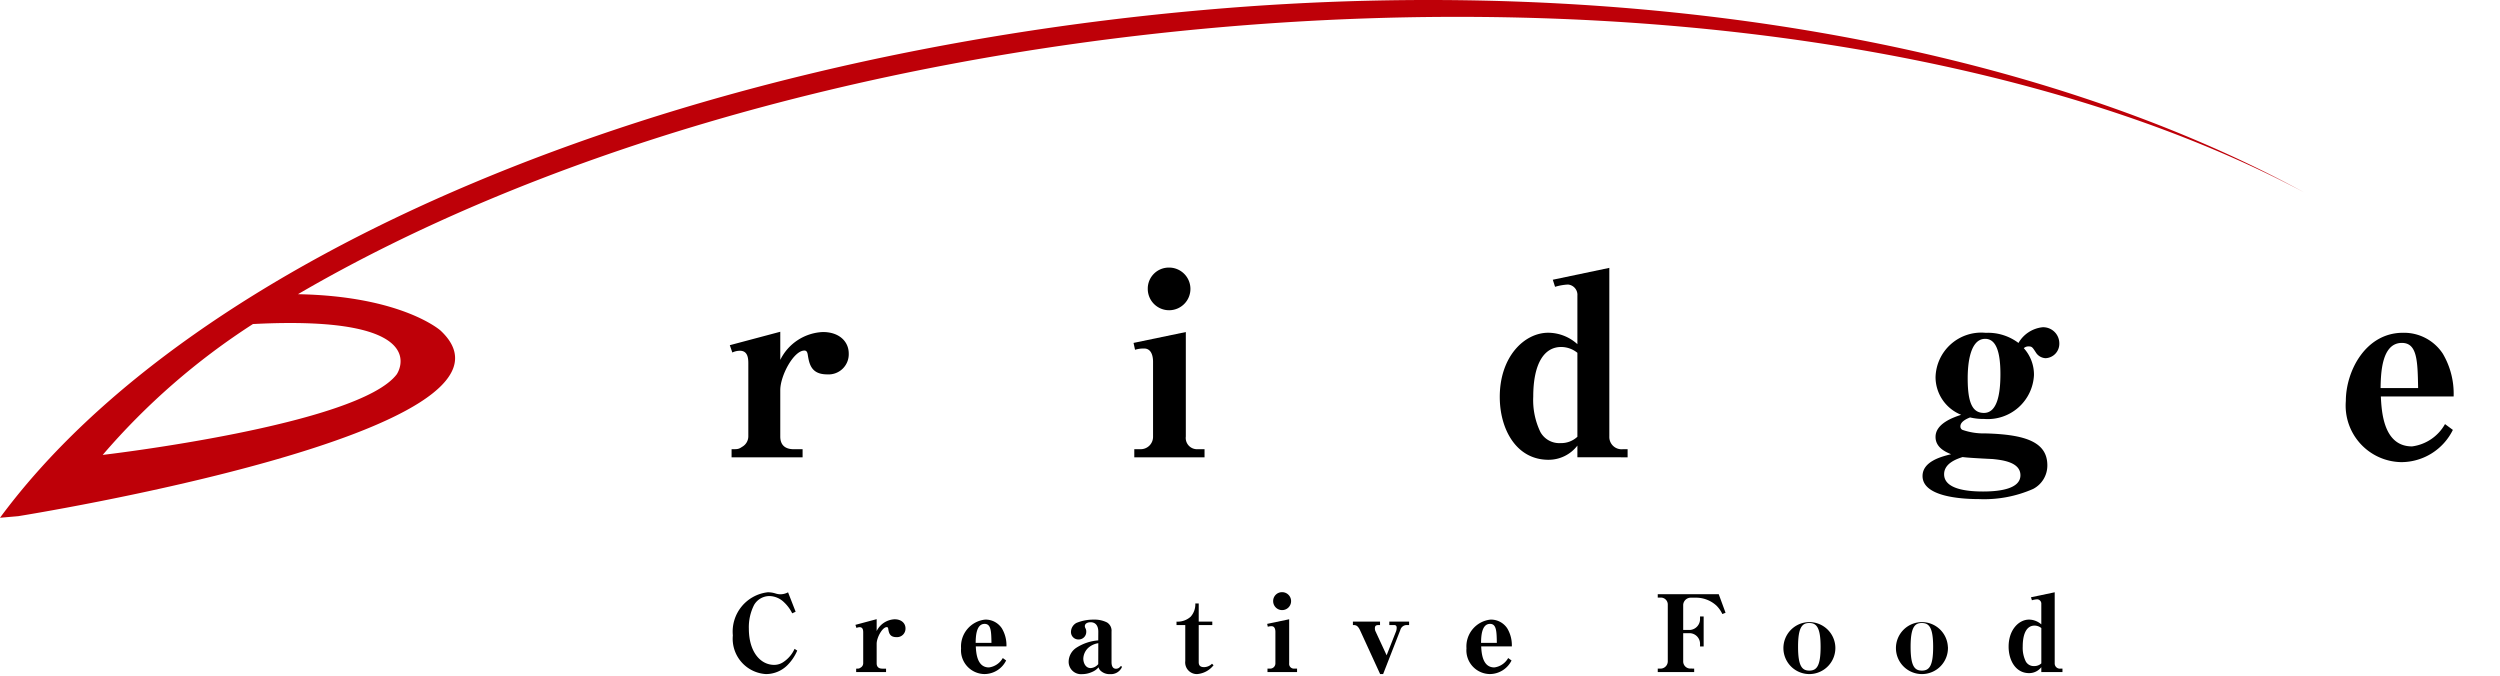 <svg xmlns="http://www.w3.org/2000/svg" width="126.343" height="34.153" viewBox="0 0 126.343 34.153">
  <g id="logo_bridge" transform="translate(-847.657 -570.847)">
    <g id="logo_bridge-2" data-name="logo_bridge">
      <path id="パス_490" data-name="パス 490" d="M887.09,587.613v1.422a2.518,2.518,0,0,1,2.153-1.408c.834,0,1.307.486,1.307,1.088a1.019,1.019,0,0,1-1.089,1.052c-.82,0-.91-.538-.987-1.025-.026-.116-.064-.179-.166-.179-.539,0-1.218,1.267-1.218,2v2.346c0,.46.282.64.679.64h.449v.41h-3.589v-.41c.295,0,.359,0,.525-.116a.61.61,0,0,0,.321-.524V589.2c0-.269-.039-.627-.423-.627a.9.9,0,0,0-.385.089l-.128-.37Z"/>
      <path id="パス_491" data-name="パス 491" d="M907.585,587.627v5.281a.569.569,0,0,0,.6.64h.346v.41h-3.55v-.41h.307a.624.624,0,0,0,.641-.64v-3.782c0-.294-.09-.666-.448-.666a1.442,1.442,0,0,0-.462.064l-.076-.347Zm-1.923-2.18a1.062,1.062,0,0,1,1.051-1.077,1.078,1.078,0,1,1-1.051,1.077Z"/>
      <path id="パス_492" data-name="パス 492" d="M927.374,592.92a1.2,1.2,0,0,1-.846.32,1.091,1.091,0,0,1-1.026-.564,3.72,3.72,0,0,1-.359-1.782c0-1.653.539-2.511,1.411-2.511a1.307,1.307,0,0,1,.82.294Zm2.538,1.038v-.41h-.232a.62.62,0,0,1-.692-.64v-8.524l-2.857.6.114.358a2.673,2.673,0,0,1,.655-.115.522.522,0,0,1,.474.564v2.449a2.209,2.209,0,0,0-1.474-.577c-1.205,0-2.449,1.205-2.449,3.243,0,1.614.821,3.177,2.462,3.177a1.832,1.832,0,0,0,1.461-.717v.59Z"/>
      <path id="パス_493" data-name="パス 493" d="M946.843,593.945c.243.039,1.295.09,1.512.1.526.051,1.409.166,1.409.82s-.947.821-1.883.821c-.641,0-1.974-.065-1.974-.872C945.907,594.253,946.561,594.035,946.843,593.945Zm-.59-.141c-.474.115-1.436.359-1.436,1.1,0,1.051,1.975,1.166,2.859,1.166a6.139,6.139,0,0,0,2.729-.513,1.333,1.333,0,0,0,.719-1.192c0-1.154-1.051-1.563-3.141-1.615a3.259,3.259,0,0,1-1.153-.18.189.189,0,0,1-.1-.179c0-.256.372-.4.487-.448a2.967,2.967,0,0,0,.718.077,2.337,2.337,0,0,0,2.513-2.217,1.991,1.991,0,0,0-.514-1.36.339.339,0,0,1,.244-.089c.166,0,.192.039.359.295a.613.613,0,0,0,.5.3.727.727,0,0,0,.692-.744.816.816,0,0,0-.846-.82,1.6,1.6,0,0,0-1.218.794,2.56,2.56,0,0,0-1.653-.512,2.312,2.312,0,0,0-2.538,2.243,2.055,2.055,0,0,0,1.295,1.9c-.346.115-1.295.423-1.295,1.115C945.471,593.484,946.022,593.7,946.253,593.8Zm1.73-5.833c.59,0,.77.758.77,1.783,0,.987-.155,1.961-.833,1.961-.565,0-.821-.475-.821-1.743C947.1,589.6,947.112,587.971,947.983,587.971Z"/>
      <path id="パス_494" data-name="パス 494" d="M967.965,590.459c.013-.744.051-2.282,1.077-2.282.782,0,.794.924.82,2.282Zm3.256,1.82a2.24,2.24,0,0,1-1.666,1.128c-1.437,0-1.539-1.73-1.577-2.525h3.679a3.984,3.984,0,0,0-.551-2.167,2.347,2.347,0,0,0-2.013-1.05c-1.884,0-2.884,1.935-2.884,3.447a2.857,2.857,0,0,0,2.82,3.09,2.914,2.914,0,0,0,2.589-1.629Z"/>
      <path id="パス_495" data-name="パス 495" d="M887.947,603.726a2.355,2.355,0,0,1-.513.754,1.537,1.537,0,0,1-1.068.433,1.788,1.788,0,0,1-1.673-1.954,2,2,0,0,1,1.764-2.18,1.26,1.26,0,0,1,.389.059.862.862,0,0,0,.243.043.849.849,0,0,0,.394-.1l.383.981-.173.081a1.921,1.921,0,0,0-.41-.556,1.089,1.089,0,0,0-.74-.317.9.9,0,0,0-.776.448,2.475,2.475,0,0,0-.265,1.2c0,1.172.583,1.83,1.279,1.83a.825.825,0,0,0,.486-.157,1.563,1.563,0,0,0,.545-.653Z"/>
      <path id="パス_496" data-name="パス 496" d="M891.961,602.138v.6a1.061,1.061,0,0,1,.907-.594c.351,0,.55.206.55.459a.429.429,0,0,1-.458.443c-.346,0-.384-.226-.416-.432-.011-.048-.027-.075-.07-.075-.227,0-.513.533-.513.841v.989c0,.194.119.269.286.269h.189v.173h-1.511v-.173c.124,0,.151,0,.221-.049a.254.254,0,0,0,.135-.22v-1.561c0-.113-.016-.264-.177-.264a.359.359,0,0,0-.163.039l-.054-.158Z"/>
      <path id="パス_497" data-name="パス 497" d="M896.964,603.337c.005-.314.022-.961.453-.961.33,0,.335.389.346.961Zm1.371.765a.944.944,0,0,1-.7.475c-.6,0-.647-.728-.664-1.062h1.549a1.666,1.666,0,0,0-.232-.913.985.985,0,0,0-.847-.442,1.364,1.364,0,0,0-1.214,1.452,1.2,1.2,0,0,0,1.187,1.3,1.228,1.228,0,0,0,1.09-.686Z"/>
      <path id="パス_498" data-name="パス 498" d="M903.159,604.41a.542.542,0,0,1-.383.2c-.275,0-.372-.291-.372-.475a.781.781,0,0,1,.3-.589.993.993,0,0,1,.458-.194Zm0-1.2a2.37,2.37,0,0,0-1.122.383.858.858,0,0,0-.373.675.625.625,0,0,0,.681.648,1.216,1.216,0,0,0,.5-.109.838.838,0,0,0,.329-.237.407.407,0,0,0,.087.157.657.657,0,0,0,.5.189.61.61,0,0,0,.562-.292.137.137,0,0,0,.027-.064c0-.028-.011-.049-.033-.049s-.037.015-.053.032a.258.258,0,0,1-.211.1c-.205,0-.222-.232-.222-.335v-1.542a.489.489,0,0,0-.232-.464,1.405,1.405,0,0,0-.663-.141,2.232,2.232,0,0,0-.88.167.525.525,0,0,0-.275.453.374.374,0,0,0,.383.383.38.38,0,0,0,.389-.383.339.339,0,0,0-.043-.188.223.223,0,0,1-.028-.1c0-.146.157-.2.287-.2.28,0,.393.209.393.475Z"/>
      <path id="パス_499" data-name="パス 499" d="M907.115,602.435v-.173a.978.978,0,0,0,.713-.247.936.936,0,0,0,.237-.669h.172v.916h.686v.173h-.686v1.878c0,.189.108.249.27.249a.57.57,0,0,0,.4-.172l.08.075a1.17,1.17,0,0,1-.83.448.589.589,0,0,1-.6-.659v-1.819Z"/>
      <path id="パス_500" data-name="パス 500" d="M912.808,602.143v2.225a.239.239,0,0,0,.253.269h.146v.173h-1.495v-.173h.13a.263.263,0,0,0,.27-.269v-1.592c0-.125-.039-.282-.189-.282a.6.6,0,0,0-.195.027l-.032-.145Zm-.809-.916a.446.446,0,0,1,.442-.453.453.453,0,1,1-.442.453Z"/>
      <path id="パス_501" data-name="パス 501" d="M917.556,604.913h-.151l-1.014-2.212c-.125-.266-.233-.266-.362-.266v-.173H917.4v.173c-.174,0-.26,0-.26.173a.381.381,0,0,0,.022.124l.571,1.231.464-1.178a.535.535,0,0,0,.044-.209c0-.044,0-.141-.13-.141h-.242v-.173h1v.173h-.125a.335.335,0,0,0-.318.249Z"/>
      <path id="パス_502" data-name="パス 502" d="M922.505,603.337c.005-.314.022-.961.454-.961.329,0,.334.389.344.961Zm1.371.765a.942.942,0,0,1-.7.475c-.6,0-.647-.728-.664-1.062h1.549a1.659,1.659,0,0,0-.232-.913.985.985,0,0,0-.847-.442,1.364,1.364,0,0,0-1.214,1.452,1.2,1.2,0,0,0,1.186,1.3,1.232,1.232,0,0,0,1.092-.686Z"/>
      <path id="パス_503" data-name="パス 503" d="M933.276,604.637v.173h-1.841v-.173h.146a.369.369,0,0,0,.361-.366V601.41a.349.349,0,0,0-.329-.362h-.178v-.172h3.082l.345.939-.162.064a1.49,1.49,0,0,0-.3-.427,1.528,1.528,0,0,0-1.047-.4h-.244a.384.384,0,0,0-.388.362v1.269h.351a.551.551,0,0,0,.5-.53V602h.183v1.516h-.183v-.157a.537.537,0,0,0-.5-.512h-.351v1.42a.359.359,0,0,0,.383.366Z"/>
      <path id="パス_504" data-name="パス 504" d="M939.665,603.537c0,.954-.19,1.2-.568,1.2-.356,0-.571-.2-.571-1.2,0-.961.194-1.205.561-1.205C939.438,602.332,939.665,602.516,939.665,603.537Zm.745,0a1.313,1.313,0,1,0-1.313,1.376A1.317,1.317,0,0,0,940.41,603.537Z"/>
      <path id="パス_505" data-name="パス 505" d="M945.353,603.537c0,.954-.189,1.2-.567,1.2-.357,0-.572-.2-.572-1.2,0-.961.194-1.205.561-1.205C945.126,602.332,945.353,602.516,945.353,603.537Zm.744,0a1.313,1.313,0,1,0-1.311,1.376A1.316,1.316,0,0,0,946.1,603.537Z"/>
      <path id="パス_506" data-name="パス 506" d="M950.82,604.373a.511.511,0,0,1-.358.135.457.457,0,0,1-.43-.237,1.563,1.563,0,0,1-.152-.751c0-.7.227-1.057.594-1.057a.548.548,0,0,1,.346.124Zm1.068.437v-.173h-.1a.261.261,0,0,1-.292-.269v-3.589l-1.2.253.049.151a1.079,1.079,0,0,1,.274-.048.22.22,0,0,1,.2.237v1.03a.946.946,0,0,0-.622-.242c-.507,0-1.03.507-1.03,1.366,0,.679.345,1.339,1.036,1.339a.777.777,0,0,0,.616-.3v.248Z"/>
      <path id="パス_507" data-name="パス 507" d="M908.57,571.344c-27.336,2.391-51.153,12.447-60.913,25.669l.92-.08s26.831-4.277,21.338-9.386c0,0-1.951-1.737-7.2-1.832,11.792-6.881,28.061-11.781,45.871-13.425,21.777-2.008,42.188,1.184,55.513,8.278C950.687,573.24,930.63,569.413,908.57,571.344Zm-40.848,18.4c-1.9,2.586-14.875,4.093-14.875,4.093a34.84,34.84,0,0,1,7.593-6.614C869.711,586.743,867.722,589.739,867.722,589.739Z" fill="#be0008"/>
    </g>
    <rect id="長方形_9" data-name="長方形 9" width="126" height="34" transform="translate(848 571)" fill="none"/>
  </g>
</svg>

